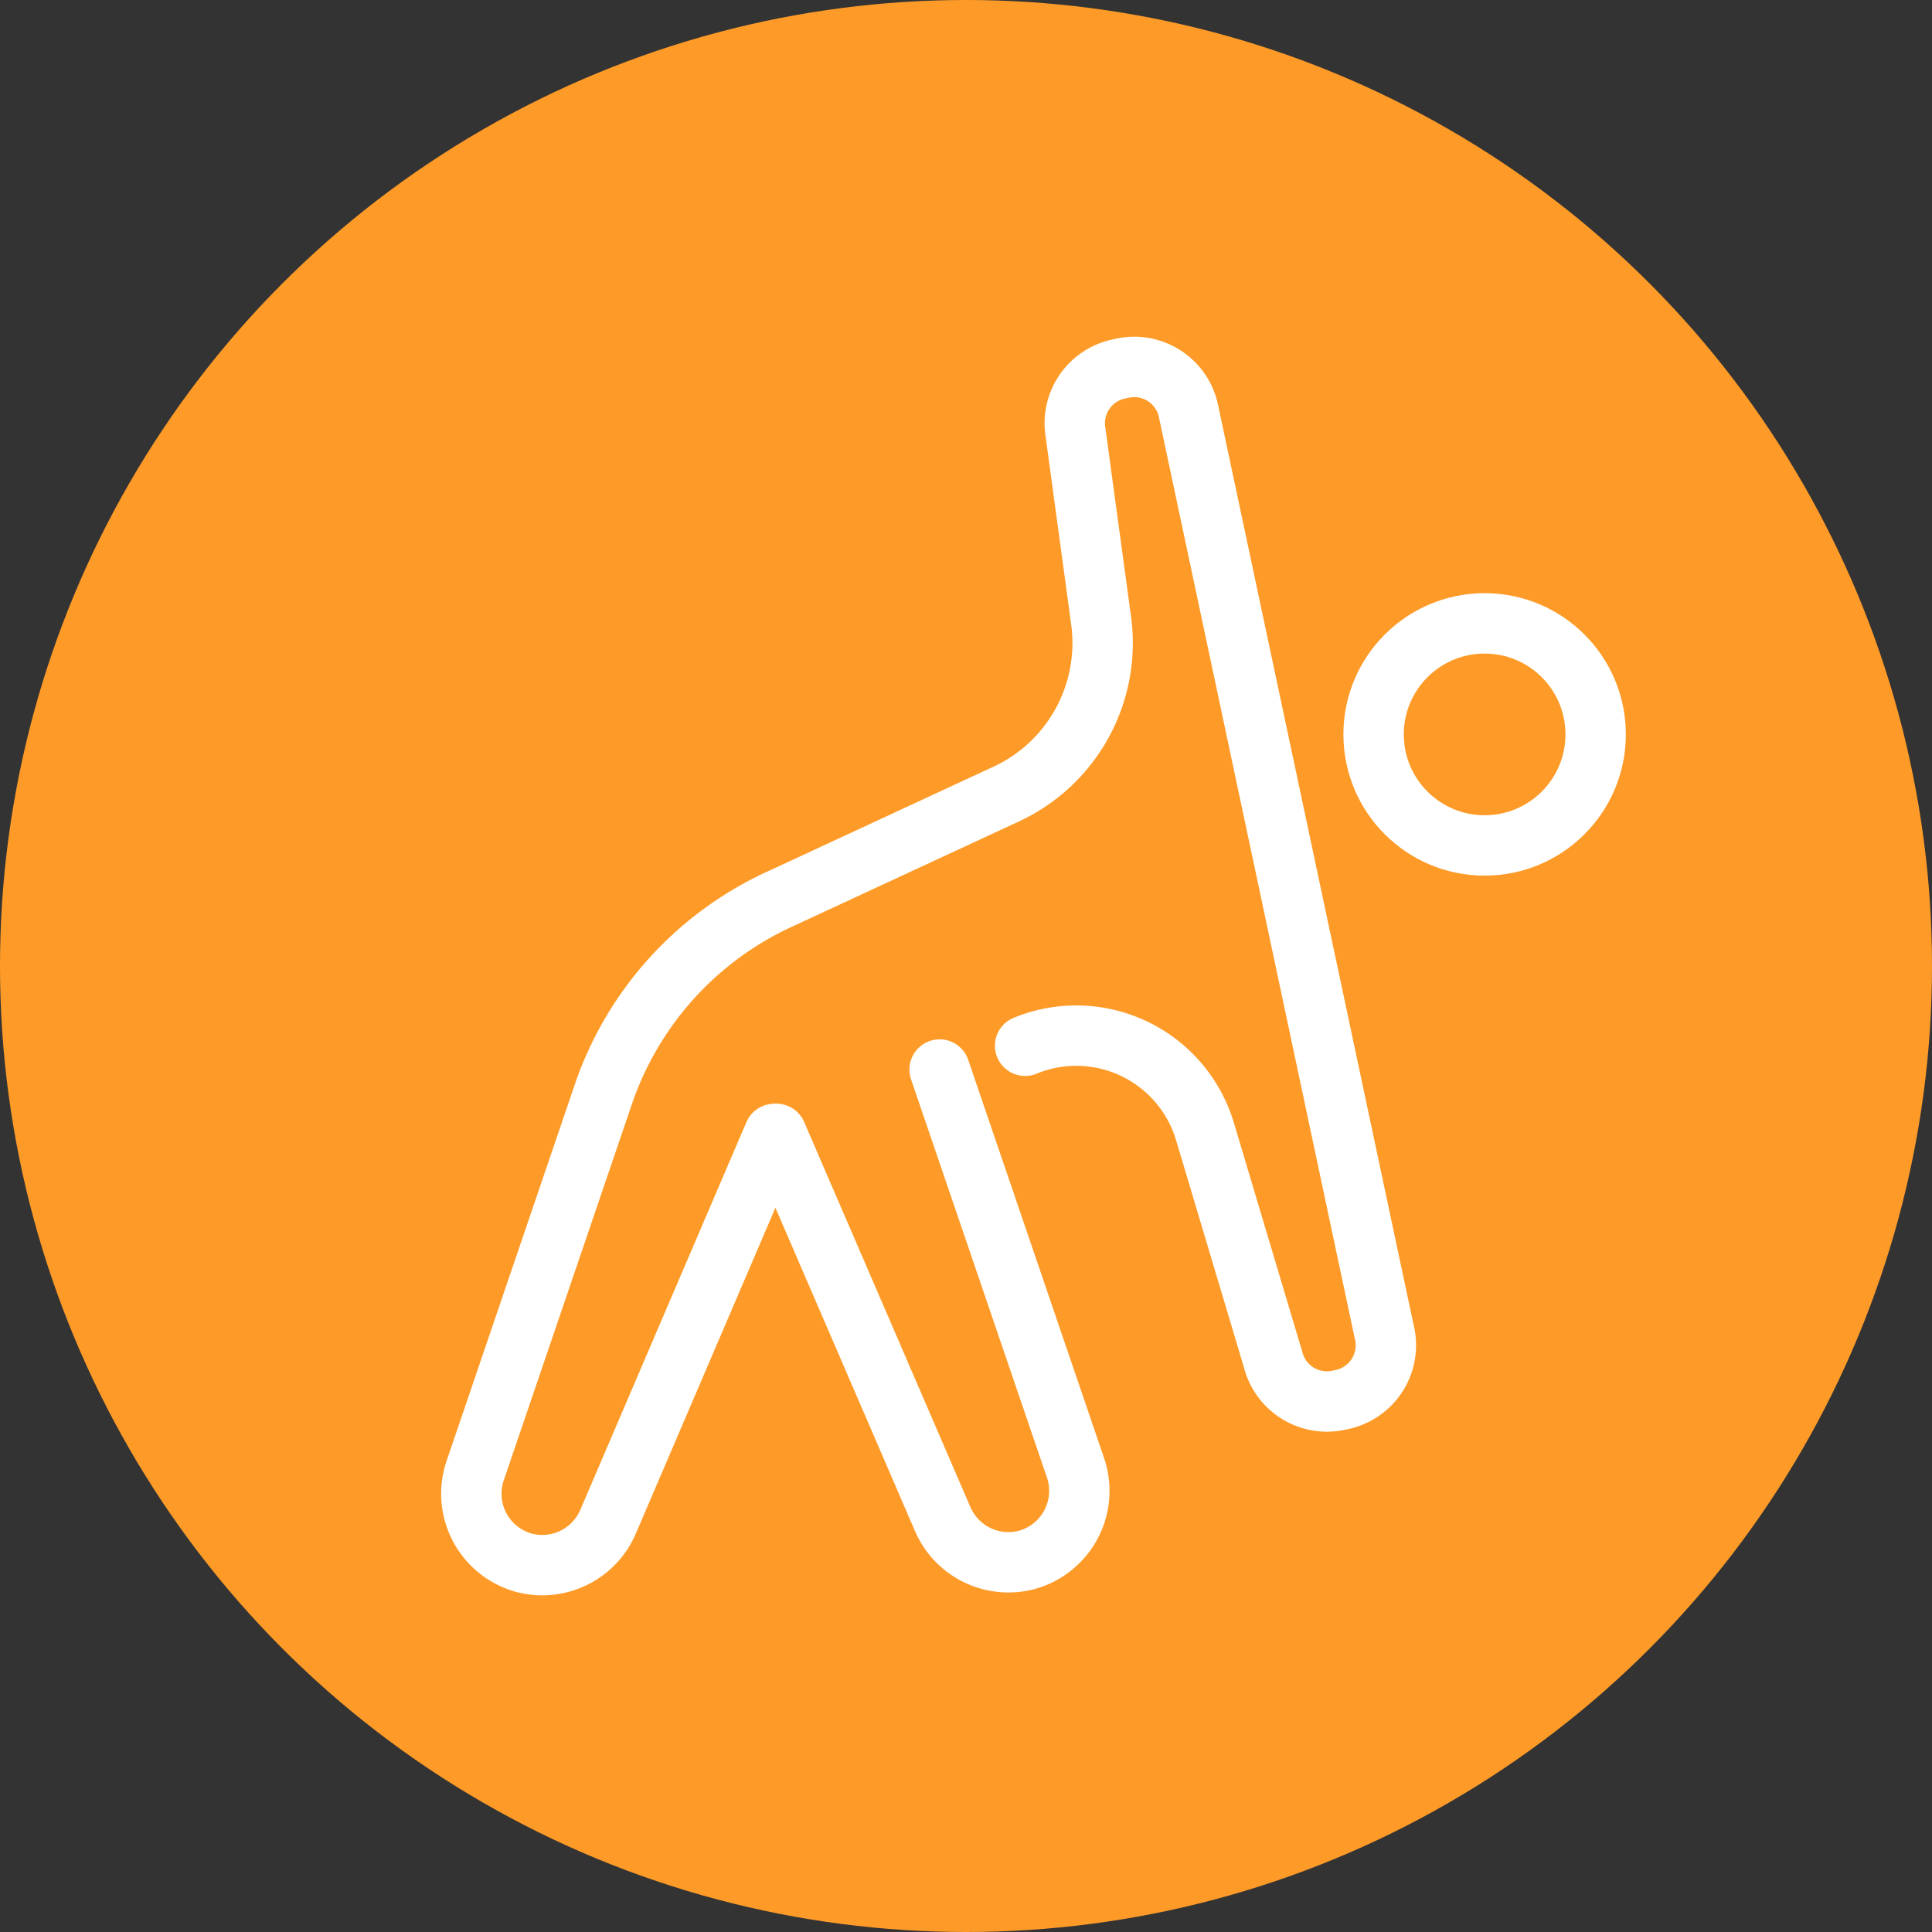 <svg xmlns="http://www.w3.org/2000/svg" xmlns:xlink="http://www.w3.org/1999/xlink" width="32" height="32" viewBox="0 0 32 32">
  <rect x="0" y="0" width="32" height="32" fill="#333333" stroke="none"/>
  <defs>
    <clipPath id="clip-Bodyweight-icon">
      <rect width="32" height="32"/>
    </clipPath>
  </defs>
  <g id="Bodyweight-icon" clip-path="url(#clip-Bodyweight-icon)">
    <circle id="Ellipse_3" data-name="Ellipse 3" cx="16" cy="16" r="16" fill="#fe9b28"/>
    <g id="yoga-pose" transform="translate(7.806 6.077)">
      <ellipse id="Ellipse_5" data-name="Ellipse 5" cx="1.839" cy="1.839" rx="1.839" ry="1.839" transform="translate(14.945 4.248)" fill="none" stroke="#fff" stroke-linecap="round" stroke-linejoin="round" stroke-width="1"/>
      <path id="Path_17" data-name="Path 17" d="M10.093,13.89l2.252,6.6a1.186,1.186,0,0,1-.791,1.517h0a1.186,1.186,0,0,1-1.406-.662L7.39,14.956" transform="translate(-2.336 -2.252)" fill="none" stroke="#fff" stroke-linecap="round" stroke-linejoin="round" stroke-width="1"/>
      <path id="Path_18" data-name="Path 18" d="M6.909,13.934,4.152,20.369a1.186,1.186,0,0,1-1.406.662h0a1.186,1.186,0,0,1-.791-1.517l2.123-6.233a5.516,5.516,0,0,1,2.96-3.254l3.686-1.71a2.758,2.758,0,0,0,1.6-2.886L11.9,2.315a.919.919,0,0,1,.745-1.057h0a.919.919,0,0,1,1.131.726l3.236,15.223a.919.919,0,0,1-.726,1.131h0a.919.919,0,0,1-1.112-.662l-1.131-3.787h0a2.225,2.225,0,0,0-2.978-1.416" transform="translate(-1.892 -1.229)" fill="none" stroke="#fff" stroke-linecap="round" stroke-linejoin="round" stroke-width="1"/>
    </g>
  </g>
</svg>
